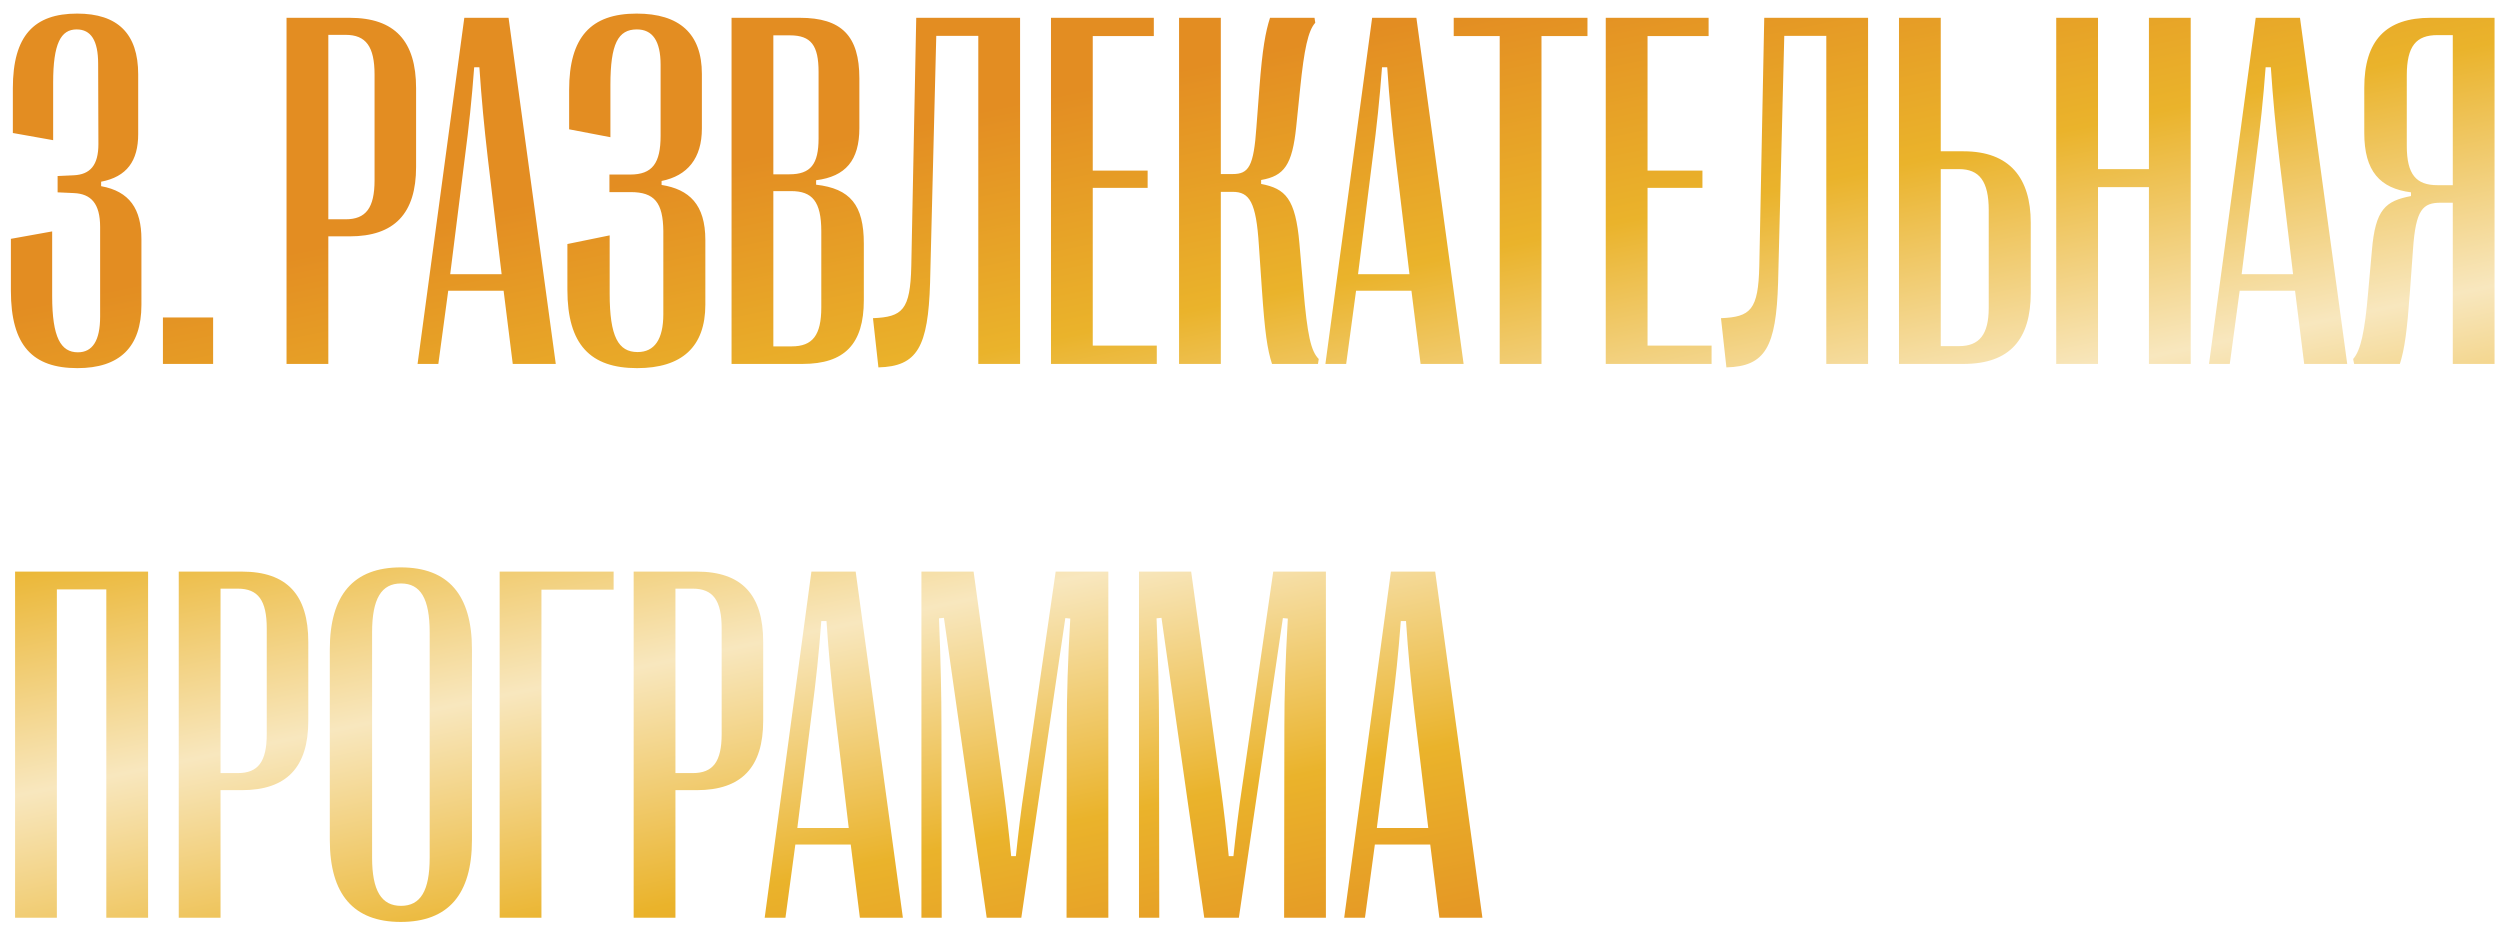 <?xml version="1.0" encoding="UTF-8"?> <svg xmlns="http://www.w3.org/2000/svg" width="158" height="59" viewBox="0 0 158 59" fill="none"><path d="M4.891 23.266C2.078 23.266 0.688 21.859 0.688 18.375V15.094L3.297 14.625V18.719C3.297 21.328 3.844 22.266 4.922 22.266C5.844 22.266 6.328 21.531 6.328 20.016V14.344C6.328 12.859 5.75 12.25 4.672 12.203L3.641 12.156V11.125L4.656 11.078C5.703 11.031 6.219 10.438 6.219 9.109L6.203 4.031C6.203 2.562 5.75 1.859 4.844 1.859C3.844 1.859 3.359 2.75 3.359 5.219V8.859L0.812 8.406V5.578C0.812 2.25 2.156 0.859 4.875 0.859C7.438 0.859 8.734 2.125 8.734 4.703V8.469C8.734 10.172 8.016 11.172 6.391 11.484V11.766C8.188 12.094 8.938 13.203 8.938 15.125V19.266C8.938 21.953 7.547 23.266 4.891 23.266ZM13.469 23H10.297V20.062H13.469V23ZM20.75 23H18.109V1.125H22.094C24.953 1.125 26.297 2.594 26.297 5.578V10.547C26.297 13.484 24.938 14.938 22.094 14.938H20.75V23ZM20.75 2.203V13.859H21.844C23.125 13.859 23.672 13.141 23.672 11.391V4.719C23.672 2.938 23.125 2.203 21.844 2.203H20.75ZM27.703 23H26.391L29.344 1.125H32.141L35.125 23H32.406L31.828 18.375H28.328L27.703 23ZM29.375 9.984L28.453 17.328H31.703L30.828 9.984C30.594 7.953 30.438 6.328 30.297 4.25H29.969C29.812 6.328 29.641 7.953 29.375 9.984ZM40.266 23.266C37.312 23.266 35.859 21.781 35.859 18.312V15.422L38.531 14.875V18.562C38.531 21.281 39.078 22.25 40.297 22.25C41.359 22.25 41.922 21.453 41.922 19.859V14.609C41.906 12.797 41.359 12.141 39.859 12.141H38.516V11.031H39.828C41.234 11.031 41.75 10.312 41.75 8.578V4.094C41.75 2.578 41.234 1.859 40.25 1.859C39.062 1.859 38.578 2.766 38.578 5.375V8.672L35.969 8.172V5.688C35.969 2.344 37.344 0.859 40.234 0.859C42.938 0.859 44.359 2.125 44.359 4.672V8.125C44.359 10 43.453 11.109 41.812 11.438V11.688C43.562 11.969 44.578 12.922 44.578 15.172V19.25C44.578 21.922 43.094 23.266 40.266 23.266ZM50.719 23H46.234V1.125H50.547C53.188 1.125 54.312 2.266 54.312 4.953V8.094C54.312 10.141 53.438 11.156 51.578 11.391V11.672C53.734 11.922 54.594 12.953 54.594 15.391V18.969C54.594 21.75 53.375 23 50.719 23ZM48.875 2.234V11.016H49.891C51.234 11.016 51.734 10.375 51.734 8.75V4.547C51.734 2.875 51.266 2.234 49.922 2.234H48.875ZM48.875 12.078V21.891H50.031C51.359 21.891 51.906 21.188 51.906 19.422V14.625C51.906 12.719 51.328 12.078 50 12.078H48.875ZM55.516 23.219L55.172 20.109C57.047 20.031 57.531 19.594 57.594 16.812L57.906 1.125H64.469V23H61.828V2.266H59.172L58.781 17.875C58.656 21.953 57.969 23.156 55.516 23.219ZM73.109 23H66.422V1.125H72.922V2.281H69.062V10.781H72.531V11.875H69.062V21.844H73.109V23ZM77.156 23H74.516V1.125H77.156V11H77.906C78.922 11 79.234 10.516 79.406 8.031L79.594 5.562C79.781 3.078 79.984 2 80.266 1.125H83.078L83.125 1.438C82.672 1.938 82.422 3.125 82.172 5.562L81.922 8C81.672 10.438 81.156 11.125 79.703 11.375V11.625C81.234 11.922 81.875 12.531 82.125 15.406L82.375 18.281C82.625 21.172 82.844 22.188 83.344 22.688L83.297 23H80.391C80.094 22.078 79.938 21.016 79.75 18.266L79.562 15.516C79.391 12.766 78.969 12.125 77.906 12.125H77.156V23ZM85.078 23H83.766L86.719 1.125H89.516L92.5 23H89.781L89.203 18.375H85.703L85.078 23ZM86.75 9.984L85.828 17.328H89.078L88.203 9.984C87.969 7.953 87.812 6.328 87.672 4.25H87.344C87.188 6.328 87.016 7.953 86.75 9.984ZM97.422 23H94.781V2.281H91.875V1.125H100.328V2.281H97.422V23ZM108.172 23H101.484V1.125H107.984V2.281H104.125V10.781H107.594V11.875H104.125V21.844H108.172V23ZM109.109 23.219L108.766 20.109C110.641 20.031 111.125 19.594 111.188 16.812L111.5 1.125H118.062V23H115.422V2.266H112.766L112.375 17.875C112.25 21.953 111.562 23.156 109.109 23.219ZM124.094 23H120.016V1.125H122.656V9.562H124.094C127.016 9.562 128.344 11.25 128.344 14.078V18.5C128.344 21.422 127.047 23 124.094 23ZM122.656 10.688V21.875H123.812C125.094 21.875 125.688 21.141 125.688 19.453V13.281C125.688 11.453 125.094 10.688 123.812 10.688H122.656ZM132.594 23H129.953V1.125H132.594V10.688H135.812V1.125H138.453V23H135.812V11.828H132.594V23ZM140.922 23H139.609L142.562 1.125H145.359L148.344 23H145.625L145.047 18.375H141.547L140.922 23ZM142.594 9.984L141.672 17.328H144.922L144.047 9.984C143.812 7.953 143.656 6.328 143.516 4.25H143.188C143.031 6.328 142.859 7.953 142.594 9.984ZM151.672 23H148.781L148.719 22.688C149.188 22.156 149.453 21.016 149.672 18.422L149.906 15.812C150.125 13.219 150.766 12.703 152.375 12.391V12.156C150.422 11.906 149.422 10.828 149.422 8.406V5.547C149.422 2.547 150.797 1.125 153.609 1.125H157.656V23H155.016V12.812H154.266C153.125 12.812 152.672 13.219 152.5 15.781L152.312 18.375C152.125 20.953 151.969 22.062 151.672 23ZM154.047 11.703H155.016V2.219H154.047C152.703 2.219 152.109 2.906 152.109 4.766V9.219C152.109 11.031 152.703 11.703 154.047 11.703ZM3.594 58H0.953V36.125H9.359V58H6.719V37.25H3.594V58ZM13.938 58H11.297V36.125H15.281C18.141 36.125 19.484 37.594 19.484 40.578V45.547C19.484 48.484 18.125 49.938 15.281 49.938H13.938V58ZM13.938 37.203V48.859H15.031C16.312 48.859 16.859 48.141 16.859 46.391V39.719C16.859 37.938 16.312 37.203 15.031 37.203H13.938ZM25.328 58.266C22.344 58.266 20.844 56.531 20.844 53.078V41.047C20.844 37.594 22.344 35.859 25.328 35.859C28.328 35.859 29.828 37.594 29.828 41.047V53.078C29.828 56.531 28.328 58.266 25.328 58.266ZM25.344 57.25C26.578 57.25 27.156 56.297 27.156 54.203V39.969C27.156 37.828 26.578 36.875 25.344 36.875C24.109 36.875 23.516 37.828 23.516 39.969V54.203C23.516 56.297 24.109 57.25 25.344 57.25ZM34.219 58H31.578V36.125H38.781V37.266H34.219V58ZM42.688 58H40.047V36.125H44.031C46.891 36.125 48.234 37.594 48.234 40.578V45.547C48.234 48.484 46.875 49.938 44.031 49.938H42.688V58ZM42.688 37.203V48.859H43.781C45.062 48.859 45.609 48.141 45.609 46.391V39.719C45.609 37.938 45.062 37.203 43.781 37.203H42.688ZM49.641 58H48.328L51.281 36.125H54.078L57.062 58H54.344L53.766 53.375H50.266L49.641 58ZM51.312 44.984L50.391 52.328H53.641L52.766 44.984C52.531 42.953 52.375 41.328 52.234 39.25H51.906C51.75 41.328 51.578 42.953 51.312 44.984ZM59.516 58H58.234V36.125H61.531L63.375 49.531C63.625 51.406 63.766 52.641 63.906 54.109H64.203C64.359 52.641 64.5 51.391 64.781 49.531L66.719 36.125H70.047V58H67.406L67.422 45.984C67.422 43.906 67.484 41.812 67.641 39.094L67.328 39.062L64.547 58H62.359L59.656 39.047L59.344 39.078C59.453 41.797 59.5 43.906 59.5 45.984L59.516 58ZM73.266 58H71.984V36.125H75.281L77.125 49.531C77.375 51.406 77.516 52.641 77.656 54.109H77.953C78.109 52.641 78.25 51.391 78.531 49.531L80.469 36.125H83.797V58H81.156L81.172 45.984C81.172 43.906 81.234 41.812 81.391 39.094L81.078 39.062L78.297 58H76.109L73.406 39.047L73.094 39.078C73.203 41.797 73.25 43.906 73.25 45.984L73.266 58ZM86.266 58H84.953L87.906 36.125H90.703L93.688 58H90.969L90.391 53.375H86.891L86.266 58ZM87.938 44.984L87.016 52.328H90.266L89.391 44.984C89.156 42.953 89 41.328 88.859 39.25H88.531C88.375 41.328 88.203 42.953 87.938 44.984Z" fill="url(#paint0_linear_3425_13298)"></path><defs><linearGradient id="paint0_linear_3425_13298" x1="42.434" y1="10.968" x2="54.589" y2="70.05" gradientUnits="userSpaceOnUse"><stop stop-color="#E38D22"></stop><stop offset="0.25" stop-color="#EAB32B"></stop><stop offset="0.5" stop-color="#F8E7BE"></stop><stop offset="0.75" stop-color="#EAB32B"></stop><stop offset="1" stop-color="#E38D22"></stop></linearGradient></defs></svg> 
